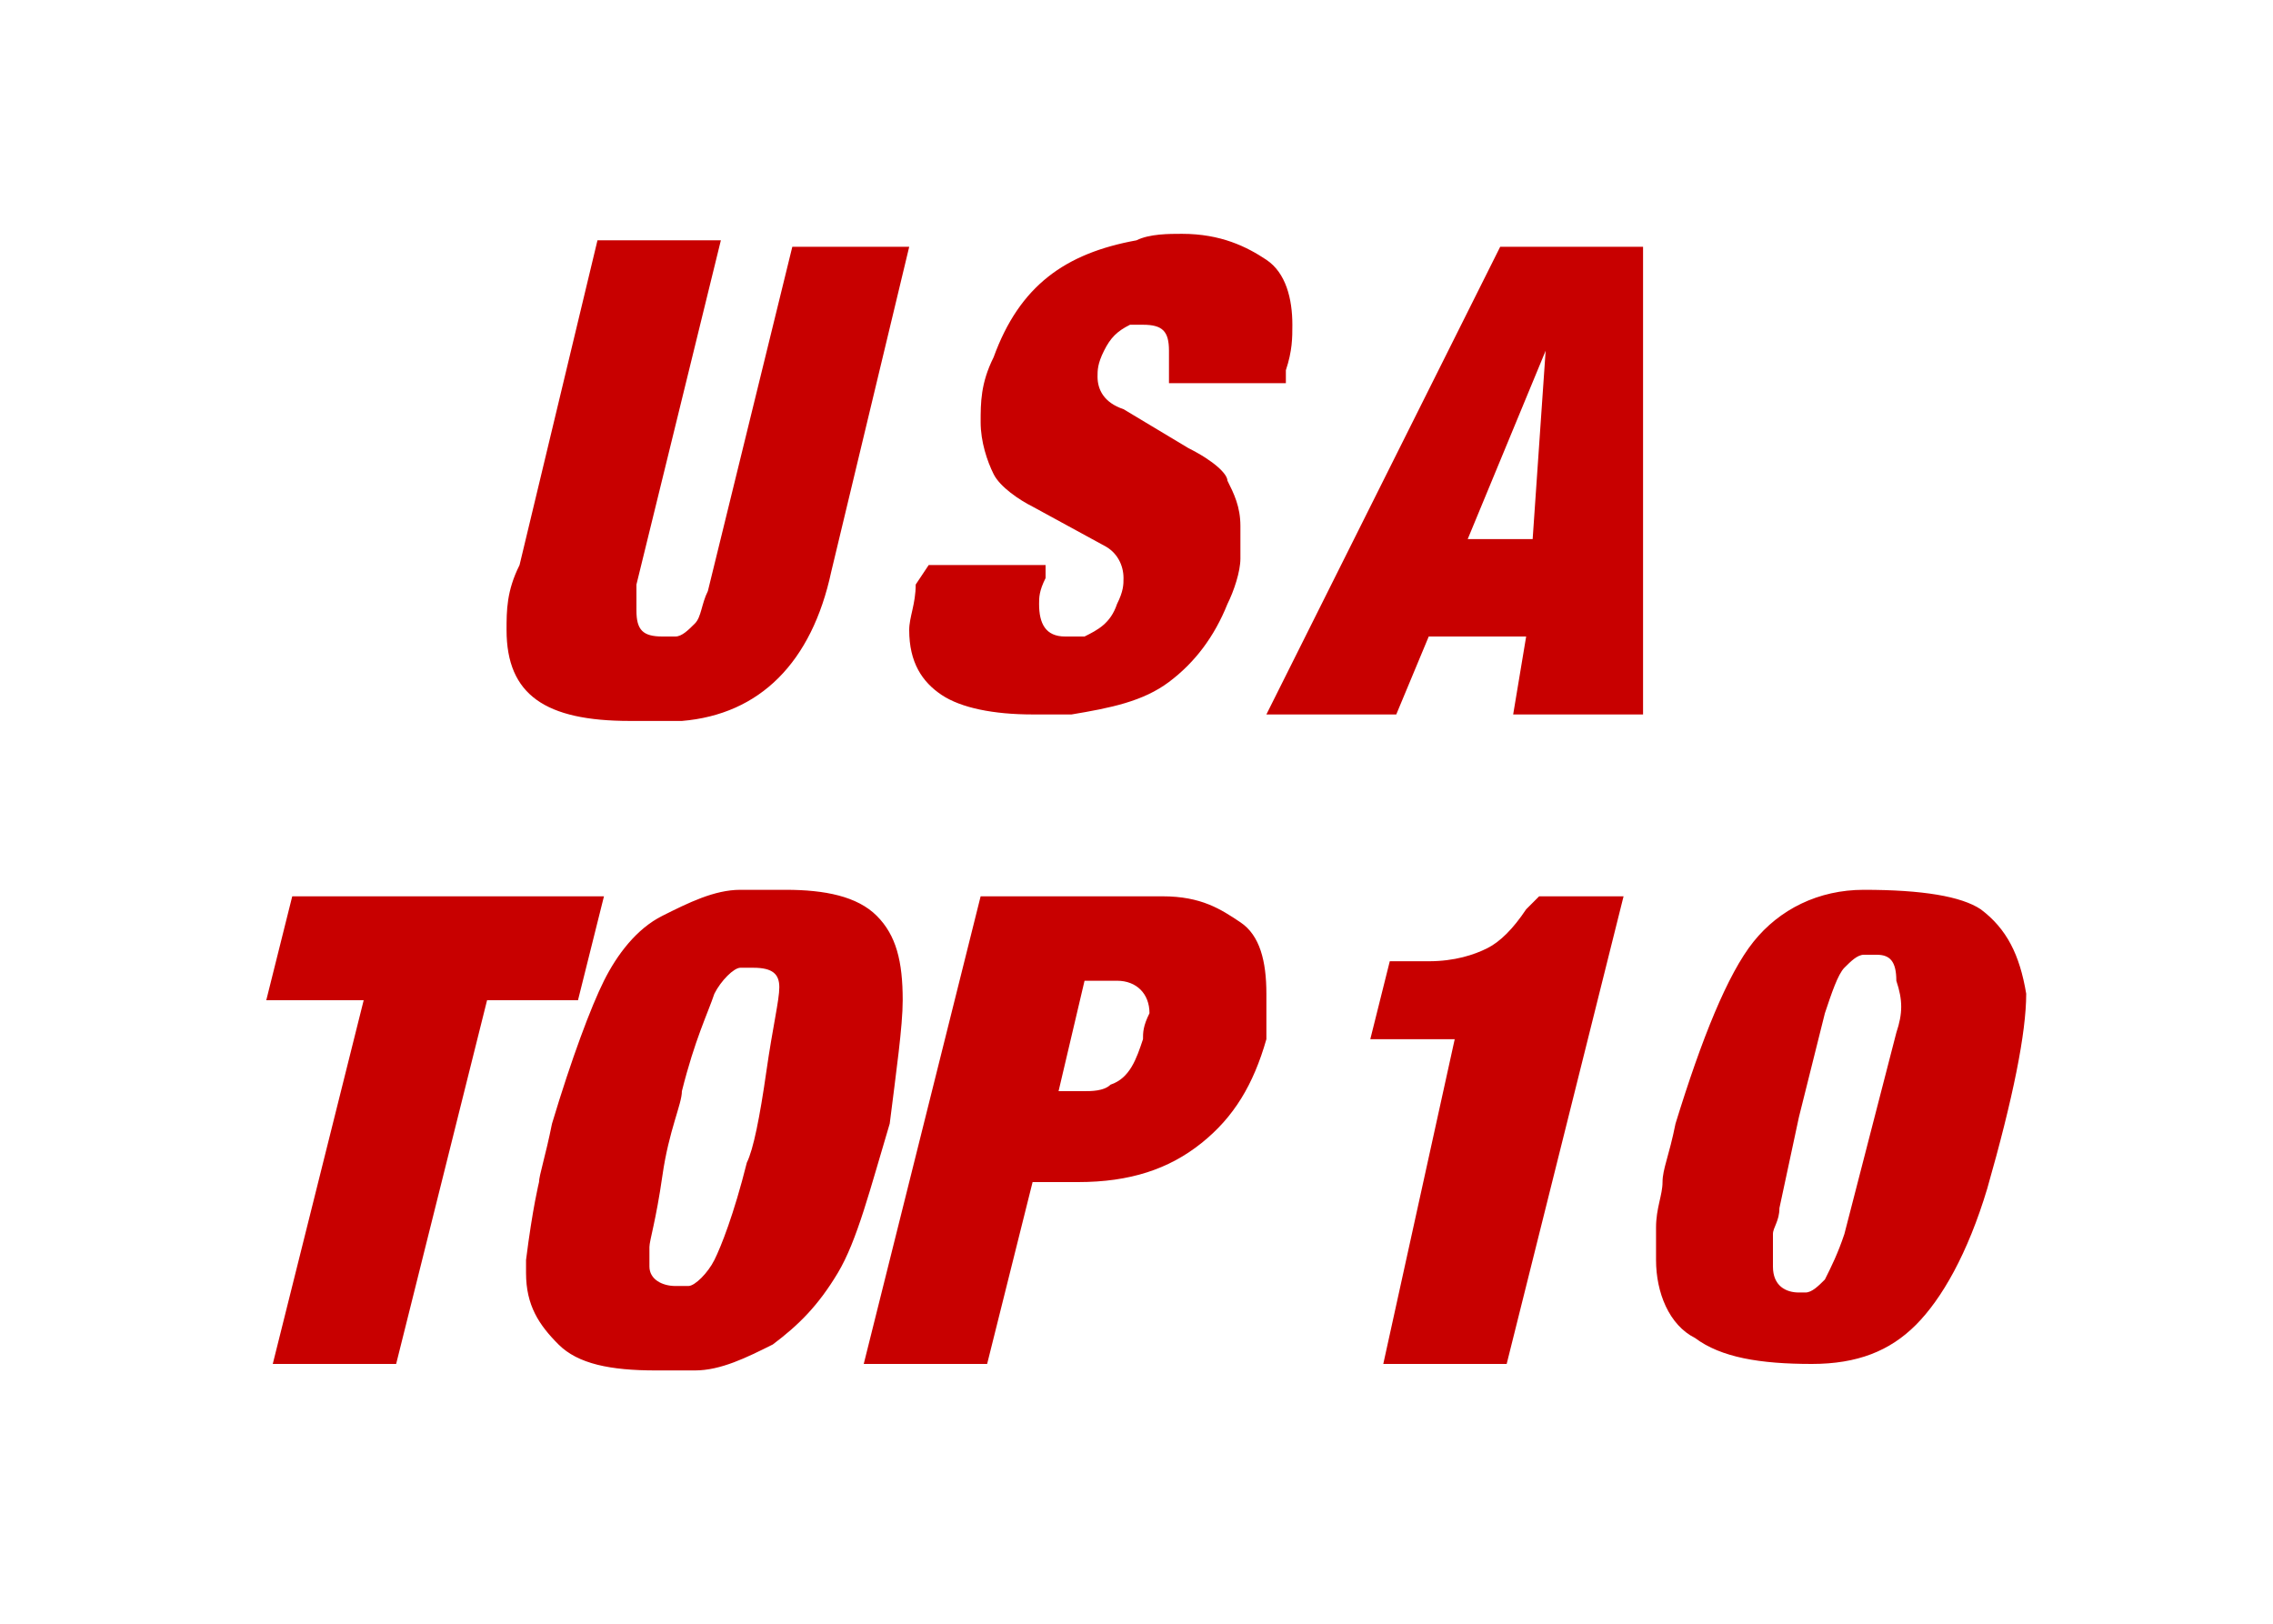 <svg xmlns="http://www.w3.org/2000/svg" class="icon-record icon-usa icon-usa-10" viewBox="0 0 35 25" xml:space="preserve" width="35" height="25" >
<style>
	.icon-record{
		fill:    #C80000;
	}
</style>
	 <path d="M12.2 3.8l-1.3 5.3c-.1.2-.1.4-.2.5s-.2.2-.3.2h-.2c-.3 0-.4-.1-.4-.4V9l1.3-5.3H9.2L8 8.7c-.2.4-.2.7-.2 1 0 1 .6 1.4 1.9 1.4h.8c1.2-.1 2-.9 2.3-2.3l1.2-5h-1.8zM18.3 6.9l-1-.6c-.3-.1-.4-.3-.4-.5 0-.1 0-.2.1-.4s.2-.3.4-.4h.2c.3 0 .4.1.4.4v.5h1.8v-.2c.1-.3.1-.5.1-.7 0-.4-.1-.8-.4-1-.3-.2-.7-.4-1.3-.4-.2 0-.5 0-.7.1-1.1.2-1.8.7-2.2 1.8-.2.4-.2.7-.2 1 0 .3.1.6.2.8.1.2.4.4.6.5l1.1.6c.2.1.3.3.3.5 0 .1 0 .2-.1.4-.1.3-.3.4-.5.5H16.4c-.3 0-.4-.2-.4-.5 0-.1 0-.2.1-.4v-.2h-1.8l-.2.3c0 .3-.1.5-.1.7 0 .5.2.8.5 1s.8.3 1.4.3h.6c.6-.1 1.1-.2 1.5-.5s.7-.7.9-1.2c.1-.2.2-.5.2-.7v-.2-.3c0-.3-.1-.5-.2-.7 0-.1-.2-.3-.6-.5zM25.3 11V3.8h-2.2L19.5 11h2l.5-1.2h1.5l-.2 1.2h2zm-2.7-2.7l1.2-2.9-.2 2.9h-1z"/>

	 <path d="M9.3 13.8H4.5l-.4 1.6h1.5L4.2 21h1.9l1.4-5.6h1.4zM13.9 15.4c0-.6-.1-1-.4-1.3-.3-.3-.8-.4-1.4-.4h-.7c-.4 0-.8.2-1.2.4-.4.2-.7.6-.9 1-.2.4-.5 1.2-.8 2.2-.1.5-.2.8-.2.9 0 0-.1.4-.2 1.2v.2c0 .5.2.8.5 1.1.3.3.8.4 1.5.4h.6c.4 0 .8-.2 1.2-.4.4-.3.7-.6 1-1.1.3-.5.5-1.3.8-2.3.1-.8.2-1.5.2-1.9zm-2.1 1.1c-.1.7-.2 1.2-.3 1.4-.2.8-.4 1.3-.5 1.5s-.3.4-.4.4h-.2c-.2 0-.4-.1-.4-.3v-.3c0-.1.1-.4.2-1.1s.3-1.1.3-1.3c.2-.8.4-1.2.5-1.5.1-.2.3-.4.4-.4h.2c.3 0 .4.1.4.3 0 .2-.1.6-.2 1.3zM17.9 13.8h-2.8L13.3 21H15.2l.7-2.8h.7c.8 0 1.4-.2 1.9-.6.5-.4.8-.9 1-1.6v-.2-.2-.1-.2c0-.5-.1-.9-.4-1.1s-.6-.4-1.2-.4zm-.3 2.2c-.1.3-.2.6-.5.7-.1.1-.3.1-.4.1h-.4l.4-1.7h.5c.3 0 .5.2.5.5-.1.2-.1.3-.1.4zM23.5 14c-.2.3-.4.5-.6.6-.2.1-.5.2-.9.2H21.4l-.3 1.2h1.3l-1.1 5h1.9l1.8-7.2h-1.3l-.2.2zM30.5 14c-.3-.2-.9-.3-1.8-.3-.7 0-1.3.3-1.7.8s-.8 1.5-1.2 2.8c-.1.5-.2.7-.2.9s-.1.4-.1.7v.5c0 .5.2 1 .6 1.2.4.3 1 .4 1.8.4.7 0 1.2-.2 1.6-.6.4-.4.8-1.1 1.1-2.1.4-1.4.6-2.4.6-3-.1-.6-.3-1-.7-1.3zm-1.3 1.9l-.8 3.1c-.1.3-.2.5-.3.7-.1.1-.2.2-.3.2h-.1c-.2 0-.4-.1-.4-.4v-.2-.3c0-.1.1-.2.1-.4l.3-1.4.4-1.6c.1-.3.2-.6.3-.7.1-.1.2-.2.3-.2h.2c.2 0 .3.1.3.4.1.3.1.5 0 .8z"/>
</svg>